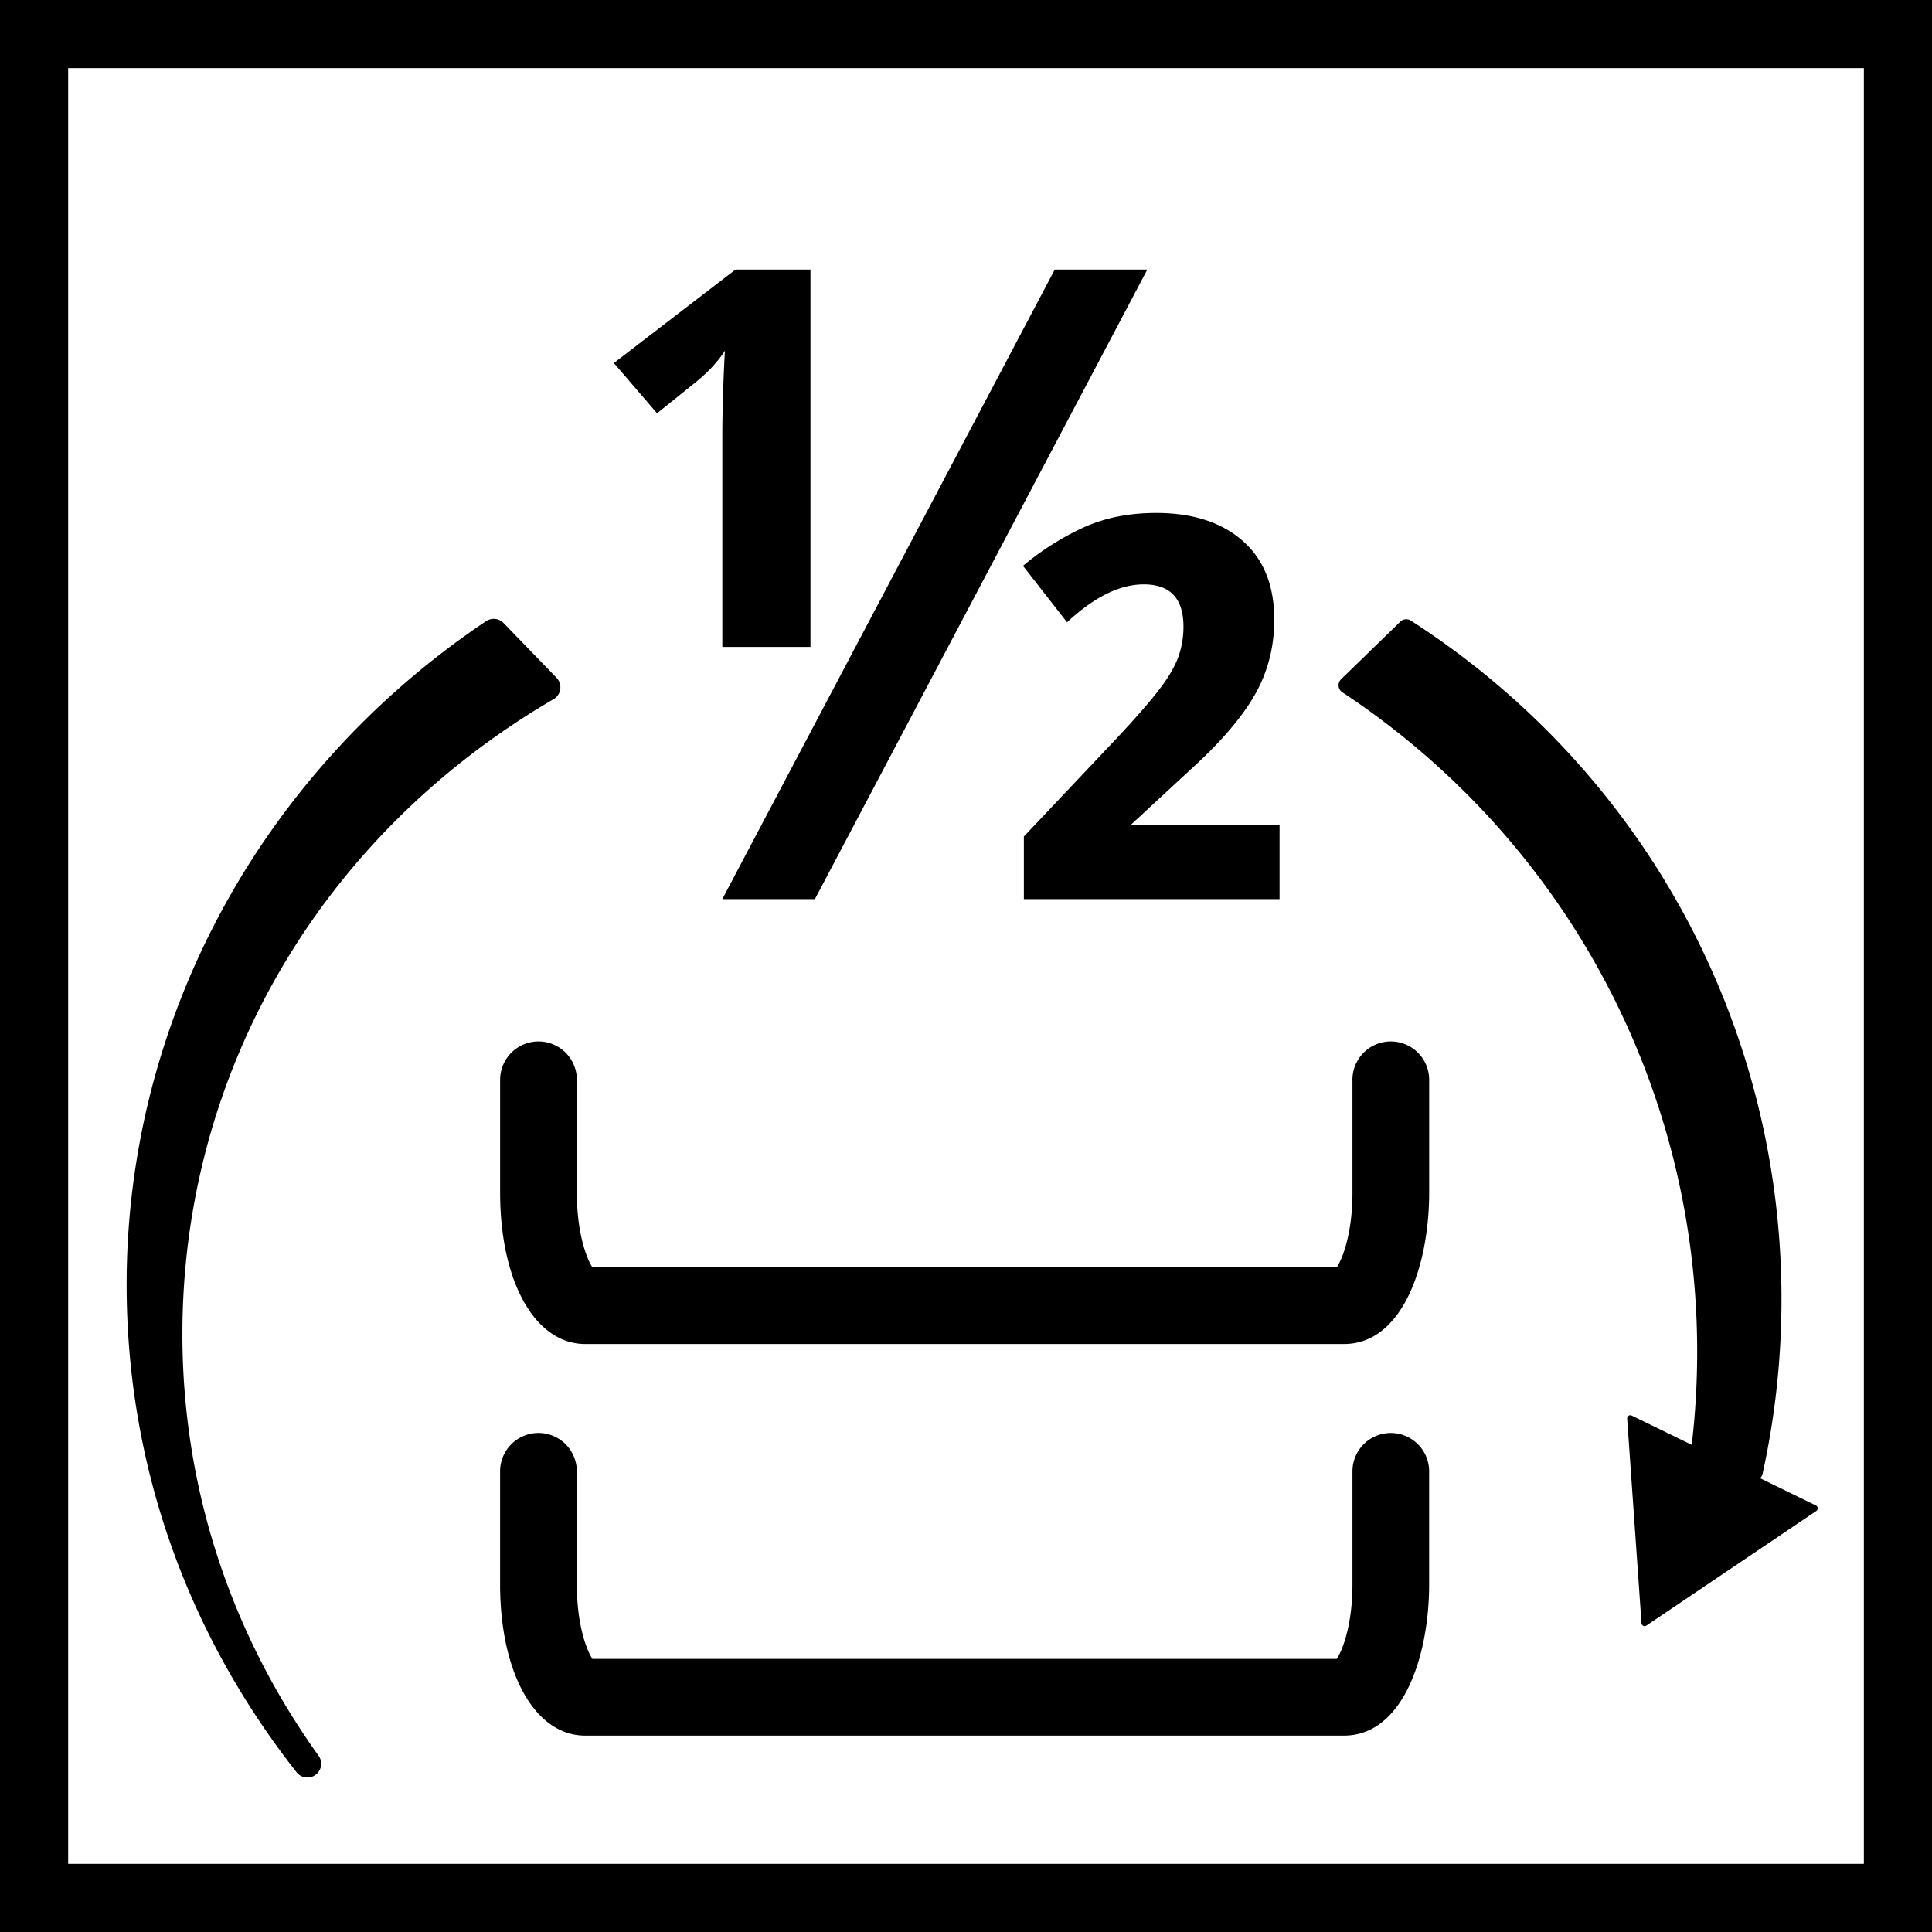 <svg width="64" height="64" fill="none" xmlns="http://www.w3.org/2000/svg"><g clip-path="url(#a)" fill="#000"><path d="M38.006 8.93 26.994 29.785h-3.067L34.94 8.93h3.067Zm-4.118 9.814 1.46 1.87c.896-.837 1.743-1.256 2.541-1.256.877 0 1.315.467 1.315 1.402 0 .37-.064.72-.19 1.051-.127.331-.356.706-.687 1.125-.33.419-.798.949-1.402 1.592l-3.008 3.183v2.074h8.47v-2.453h-4.936l1.957-1.811c.993-.896 1.709-1.724 2.147-2.483.438-.76.657-1.596.657-2.512 0-1.129-.35-2-1.051-2.614-.701-.613-1.656-.92-2.863-.92-.915 0-1.728.166-2.439.497a8.9 8.9 0 0 0-1.971 1.255Zm-9.873-7.127c-.253.39-.604.76-1.051 1.11l-1.198.964-1.431-1.665 4.03-3.096h2.483v12.501h-2.92v-7.01c0-.428.01-.93.028-1.504.02-.574.04-1.008.059-1.3Zm-5.678 11.545a.456.456 0 0 0 .097-.712l-1.751-1.81a.456.456 0 0 0-.582-.062C8.646 25.576 4.195 33.79 4.195 42.55c0 5.883 1.944 11.468 5.623 16.15a.455.455 0 0 0 .73-.547C7.6 54.04 6.042 49.214 6.042 44.198c0-8.678 4.596-16.542 12.294-21.037ZM44.801 35.77a1.27 1.27 0 0 1 2.542 0v3.738c0 2.415-.883 5.014-2.822 5.014H19.384c-1.658 0-2.817-2.062-2.817-5.014V35.77a1.27 1.27 0 0 1 2.542 0v3.738c0 1.35.325 2.184.514 2.473h24.661c.19-.288.518-1.123.518-2.473V35.77Zm1.271 11.7a1.27 1.27 0 0 0-1.27 1.27v3.74c0 1.35-.329 2.185-.519 2.473h-24.66c-.19-.29-.515-1.124-.515-2.474V48.74a1.27 1.27 0 0 0-2.542 0v3.74c0 2.952 1.159 5.014 2.817 5.014h25.139c1.938 0 2.82-2.6 2.82-5.014v-3.74a1.27 1.27 0 0 0-1.27-1.27Zm12.233 1.497 1.851.904a.105.105 0 0 1 .014.18l-5.63 3.798a.105.105 0 0 1-.104.008.104.104 0 0 1-.059-.087l-.475-6.778a.104.104 0 0 1 .149-.1l1.99.97a26.36 26.36 0 0 0 .18-3.087c0-8.808-4.395-16.974-11.756-21.844a.278.278 0 0 1-.04-.43l1.965-1.91a.278.278 0 0 1 .344-.034c7.69 4.95 12.28 13.356 12.28 22.487 0 1.958-.212 3.907-.63 5.79a.275.275 0 0 1-.08.133Z"/><path fill-rule="evenodd" clip-rule="evenodd" d="M0 0h64v64H0V0Zm61.743 61.742V2.257H2.258v59.485h59.485Z"/></g><defs><clipPath id="a"><path fill="#fff" d="M0 0h64v64H0z"/></clipPath></defs></svg>
